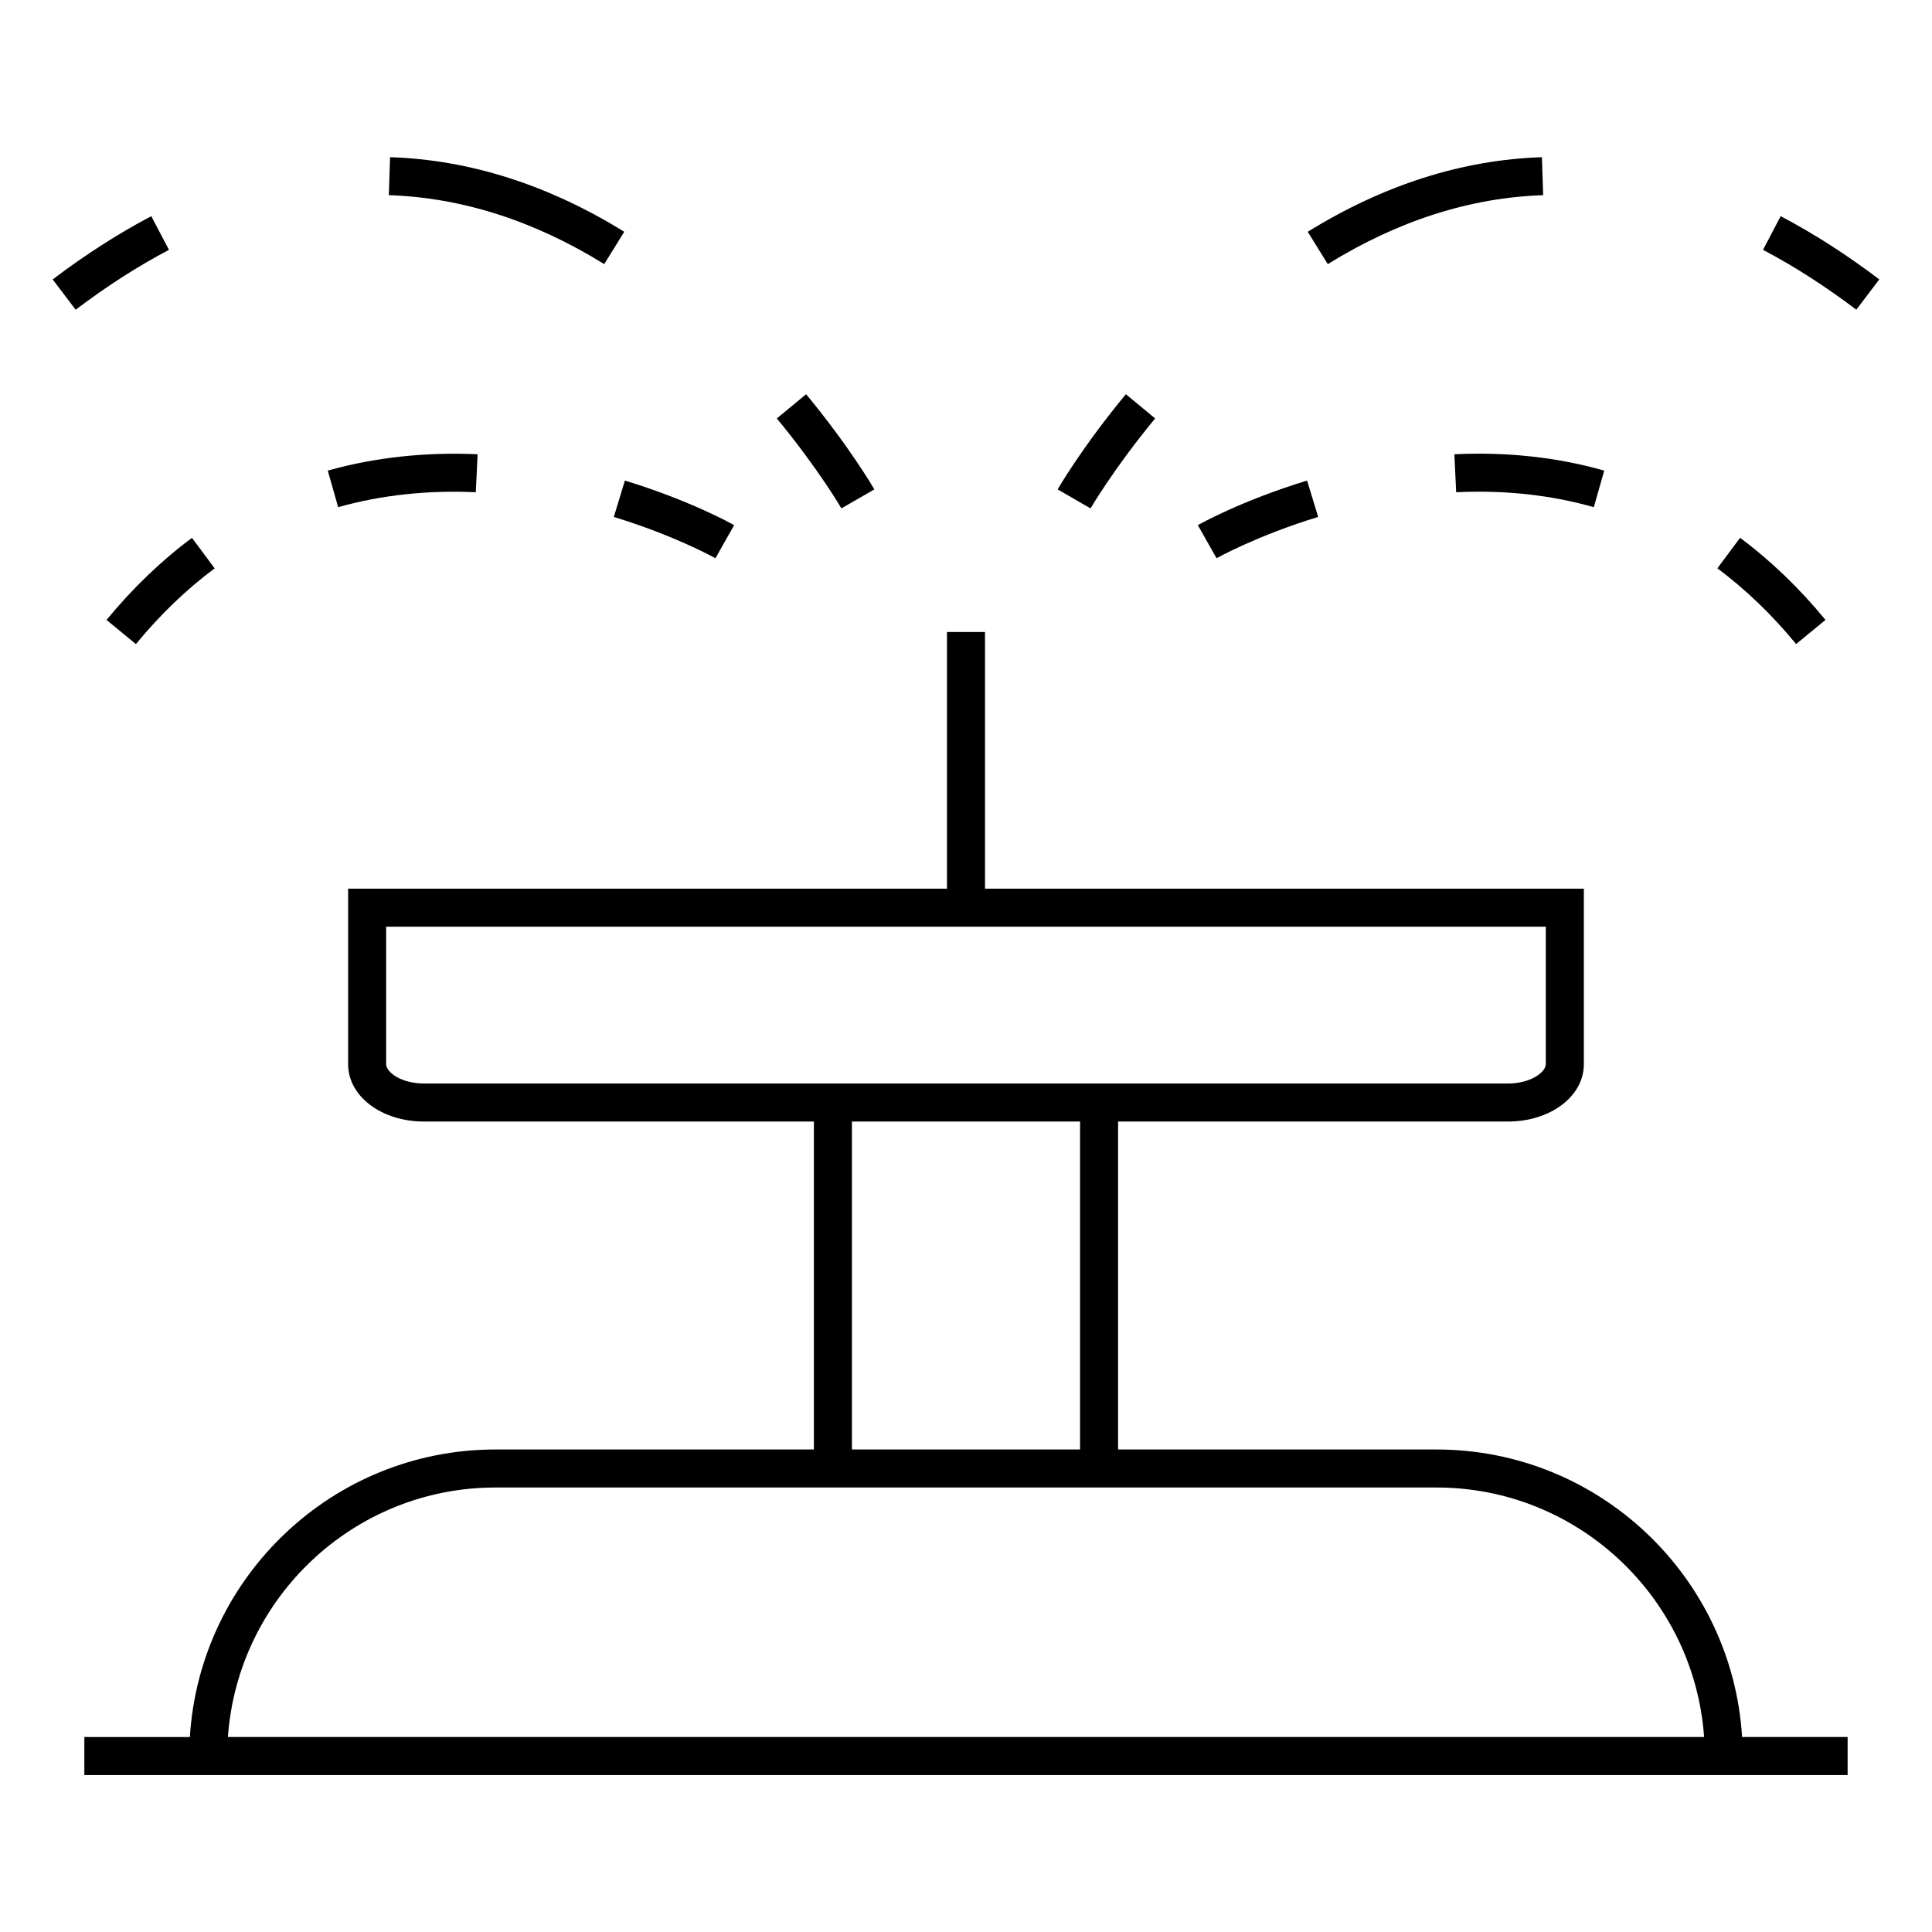 <?xml version="1.0" encoding="UTF-8"?>
<!-- Uploaded to: SVG Repo, www.svgrepo.com, Generator: SVG Repo Mixer Tools -->
<svg fill="#000000" width="800px" height="800px" version="1.1" viewBox="144 144 512 512" xmlns="http://www.w3.org/2000/svg">
 <g>
  <path d="m524.69 528.13h-84.387v-86.906h103.28c11.301 0 20.152-6.676 20.152-15.199v-46.523h-158.7v-68.016h-10.078v68.016h-158.7v46.523c0 8.52 8.852 15.199 20.152 15.199l103.28-0.004v86.906l-84.391 0.004c-43.098 0-78.363 33.754-80.98 76.203l-27.969-0.004v10.078h467.29v-10.078h-27.965c-2.621-42.445-37.887-76.199-80.984-76.199zm-268.28-96.984c-6.152 0-10.078-3.039-10.078-5.125v-36.445h307.32v36.445c0 2.086-3.926 5.125-10.078 5.125zm113.36 10.074h60.457v86.906l-60.457 0.004zm-94.465 96.984h249.39c37.535 0 68.305 29.242 70.906 66.125h-391.2c2.602-36.887 33.367-66.125 70.906-66.125z"/>
  <path d="m375.71 273.7c-0.258-0.449-6.508-11.227-18.078-25.227l-7.769 6.418c10.988 13.297 17.059 23.734 17.113 23.836z"/>
  <path d="m309.43 205.42c-20.098-12.434-40.98-19.086-62.062-19.766l-0.324 10.07c19.301 0.625 38.508 6.766 57.086 18.262z"/>
  <path d="m184.09 201.29c-8.688 4.57-17.477 10.203-26.129 16.758l6.086 8.035c8.207-6.223 16.531-11.559 24.73-15.871z"/>
  <path d="m333.6 291.94 4.957-8.77c-0.469-0.266-11.637-6.535-28.953-11.812l-2.938 9.637c16.188 4.934 26.828 10.887 26.934 10.945z"/>
  <path d="m270.09 274.45 0.484-10.066c-13.48-0.629-27.262 0.797-39.715 4.336l2.762 9.691c11.395-3.246 24.082-4.555 36.469-3.961z"/>
  <path d="m172.23 308.29 7.785 6.402c6.398-7.777 13.422-14.531 20.871-20.066l-6.012-8.086c-8.105 6.019-15.723 13.336-22.645 21.75z"/>
  <path d="m450.13 254.89-7.766-6.418c-11.574 14-17.82 24.773-18.082 25.227l8.727 5.031c0.062-0.105 6.133-10.543 17.121-23.84z"/>
  <path d="m552.95 195.73-0.324-10.07c-21.086 0.68-41.961 7.332-62.059 19.766l5.305 8.57c18.578-11.5 37.781-17.648 57.078-18.266z"/>
  <path d="m615.9 201.29-4.684 8.922c8.207 4.312 16.523 9.652 24.73 15.863l6.082-8.031c-8.637-6.547-17.43-12.184-26.129-16.754z"/>
  <path d="m493.33 280.99-2.941-9.637c-17.316 5.281-28.48 11.547-28.949 11.812l4.957 8.77c0.105-0.055 10.754-6.008 26.934-10.945z"/>
  <path d="m529.42 264.38 0.484 10.066c1.984-0.098 3.984-0.145 6.016-0.145 10.629 0 20.879 1.379 30.461 4.109l2.754-9.691c-10.473-2.984-21.652-4.492-33.215-4.492-2.188-0.004-4.359 0.051-6.5 0.152z"/>
  <path d="m619.99 314.68 7.785-6.402c-6.918-8.41-14.535-15.73-22.641-21.754l-6.012 8.086c7.449 5.539 14.473 12.293 20.867 20.07z"/>
 </g>
</svg>
